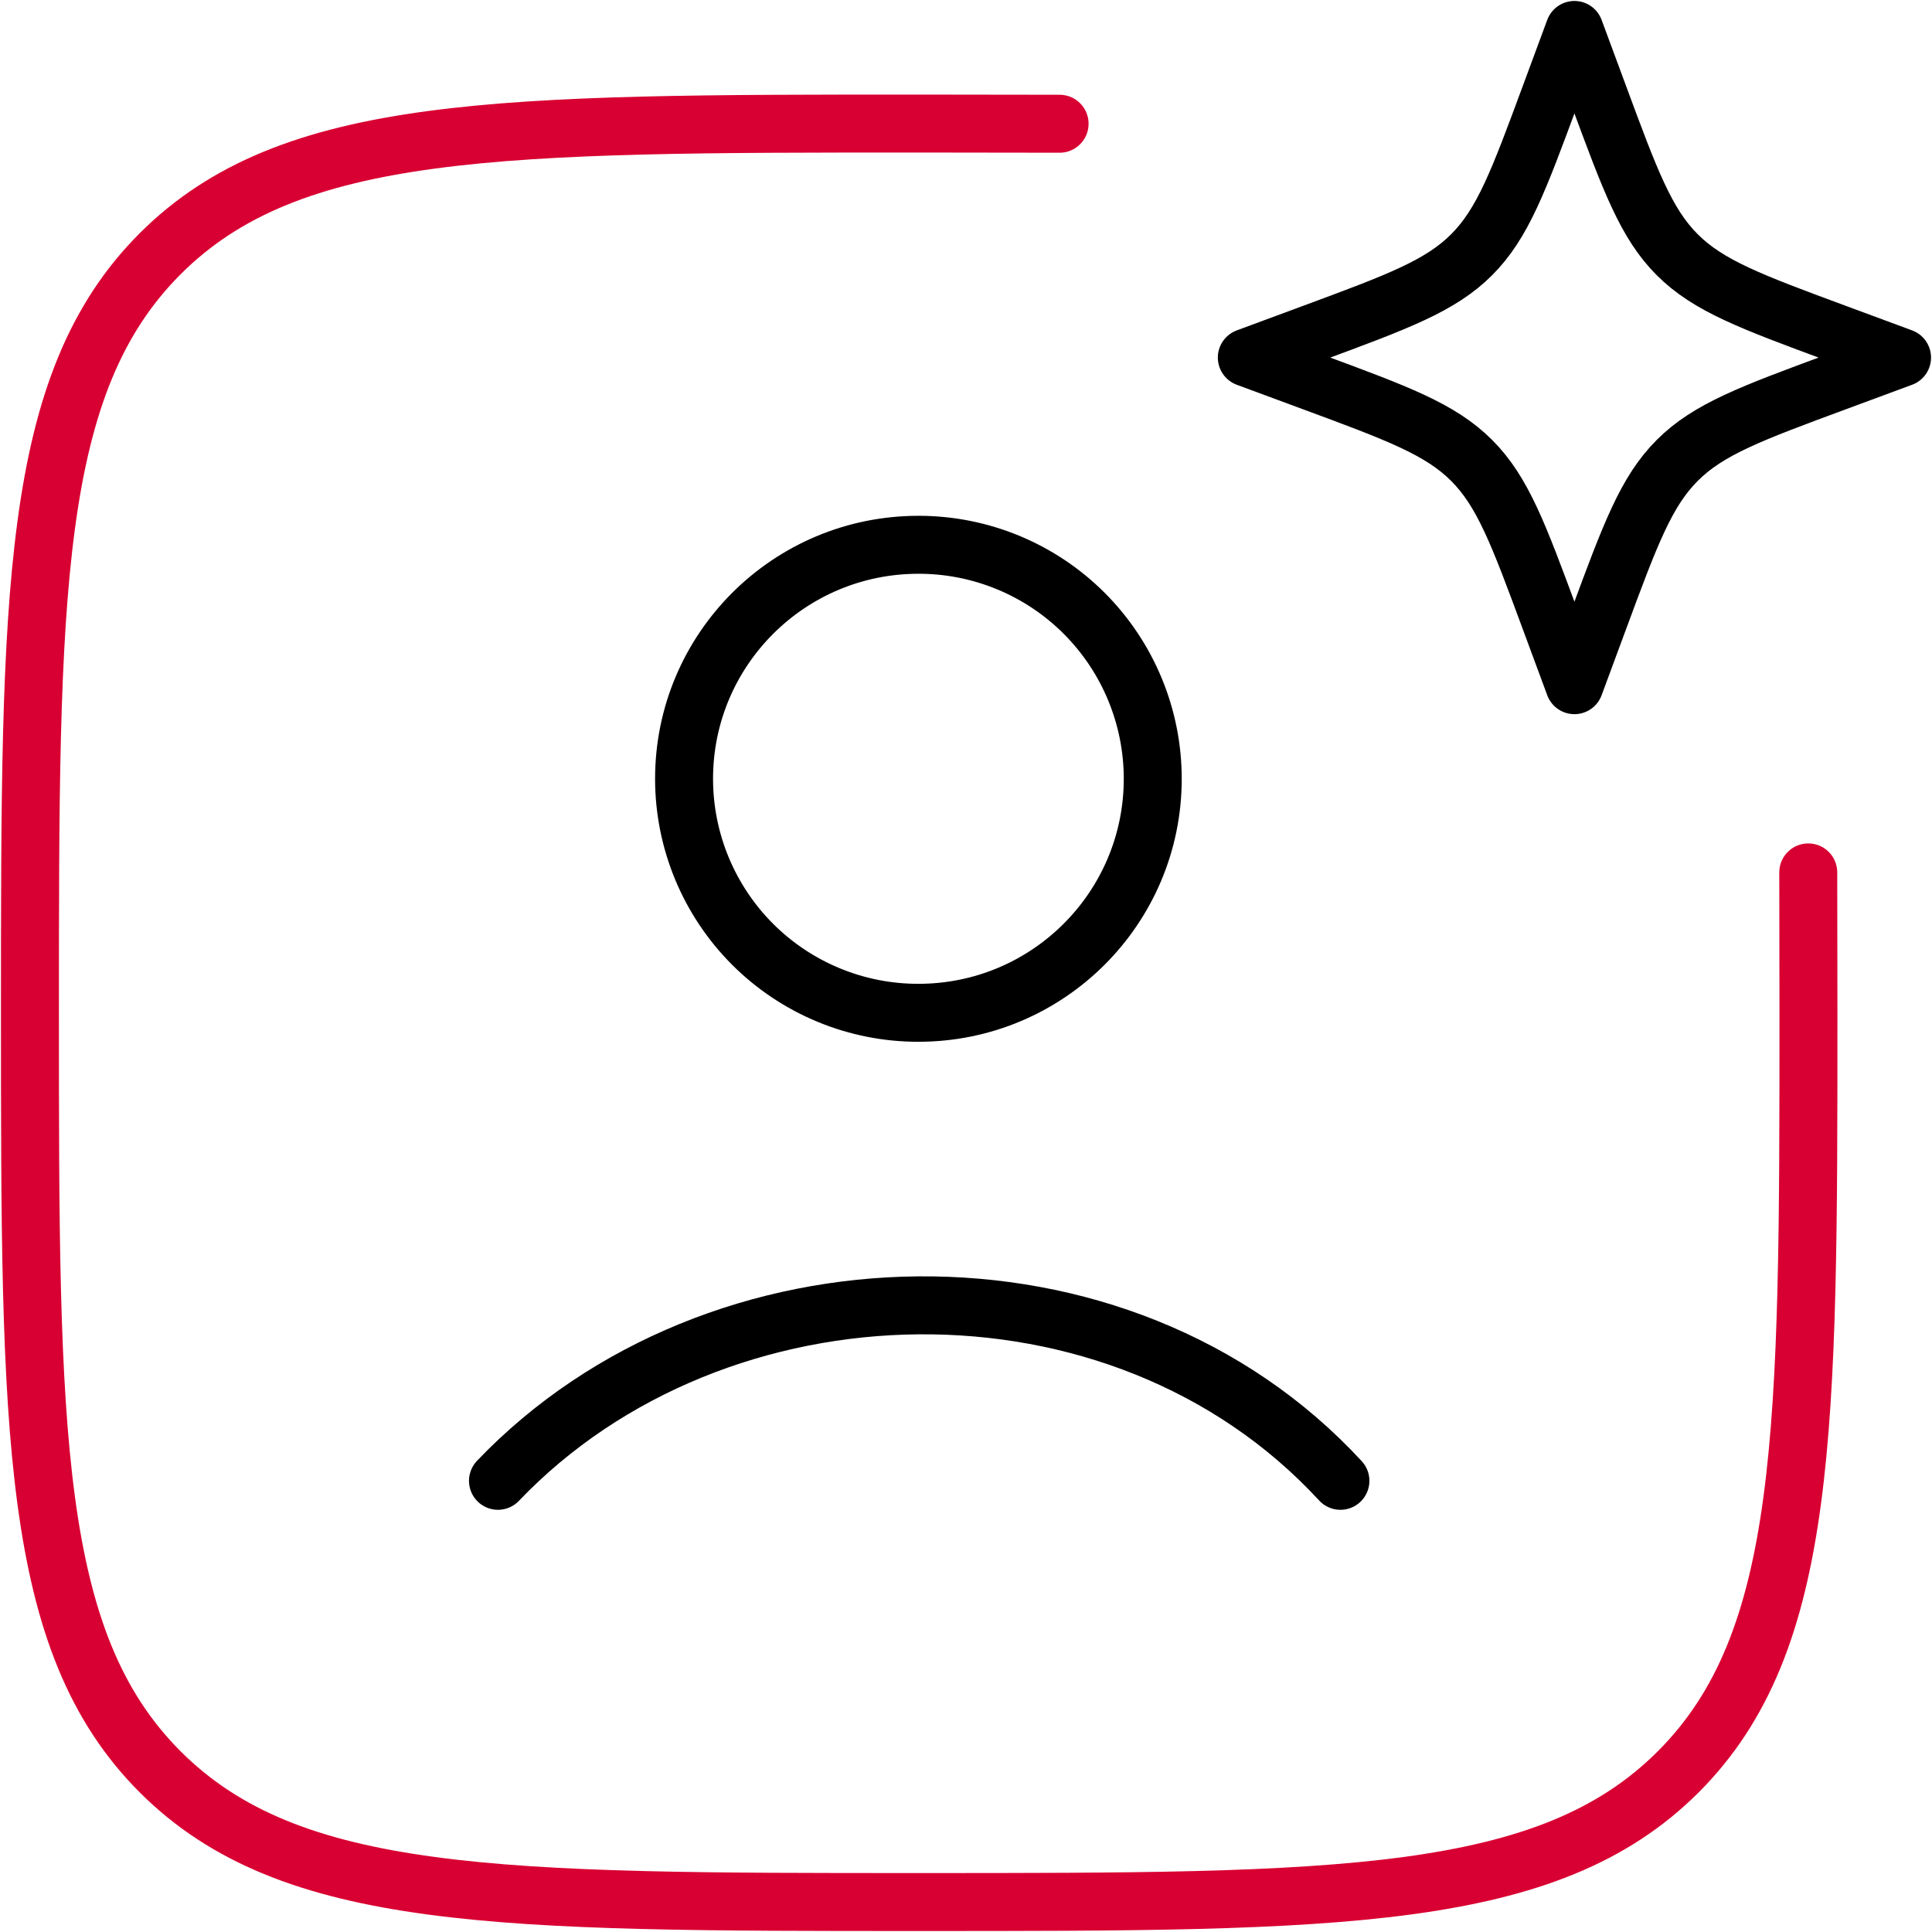 <svg width="100" height="100" viewBox="0 0 100 100" fill="none" xmlns="http://www.w3.org/2000/svg">
<g clip-path="url(#clip0_163_3)">
<path d="M54.845 6.405C52.568 6.398 50.145 6.395 47.577 6.395C25.882 6.395 15.029 6.395 8.29 13.134C1.55 19.874 1.55 30.722 1.55 52.422C1.55 74.118 1.55 84.971 8.29 91.71C15.029 98.449 25.877 98.449 47.577 98.449C69.273 98.449 80.126 98.449 86.865 91.71C93.605 84.971 93.605 74.123 93.605 52.422C93.605 49.854 93.601 47.432 93.595 45.155" stroke="#D80032" stroke-width="3" stroke-linecap="round" stroke-linejoin="round"/>
<path d="M25.775 76.647C37.074 64.816 57.96 64.259 69.38 76.647M81.492 1.55L82.742 4.927C84.38 9.356 85.199 11.57 86.812 13.183C88.43 14.801 90.644 15.62 95.073 17.258L98.45 18.508L95.073 19.758C90.644 21.395 88.43 22.214 86.817 23.827C85.199 25.446 84.38 27.66 82.742 32.088L81.492 35.465L80.242 32.088C78.605 27.66 77.786 25.446 76.172 23.832C74.554 22.214 72.34 21.395 67.912 19.758L64.535 18.508L67.912 17.258C72.34 15.62 74.554 14.801 76.168 13.188C77.786 11.57 78.605 9.356 80.242 4.927L81.492 1.55ZM59.666 40.31C59.666 46.996 54.239 52.422 47.539 52.422C45.947 52.425 44.369 52.114 42.898 51.506C41.426 50.898 40.088 50.007 38.961 48.882C37.835 47.757 36.941 46.42 36.331 44.95C35.721 43.479 35.407 41.902 35.407 40.31C35.407 33.624 40.833 28.198 47.539 28.198C49.131 28.196 50.707 28.508 52.178 29.115C53.65 29.723 54.987 30.615 56.113 31.74C57.239 32.865 58.133 34.201 58.742 35.671C59.352 37.142 59.666 38.718 59.666 40.31Z" stroke="black" stroke-width="3" stroke-linecap="round" stroke-linejoin="round"/>
</g>
<defs>
<clipPath id="clip0_163_3">
<rect width="100" height="100" fill="white"/>
</clipPath>
</defs>
</svg>
